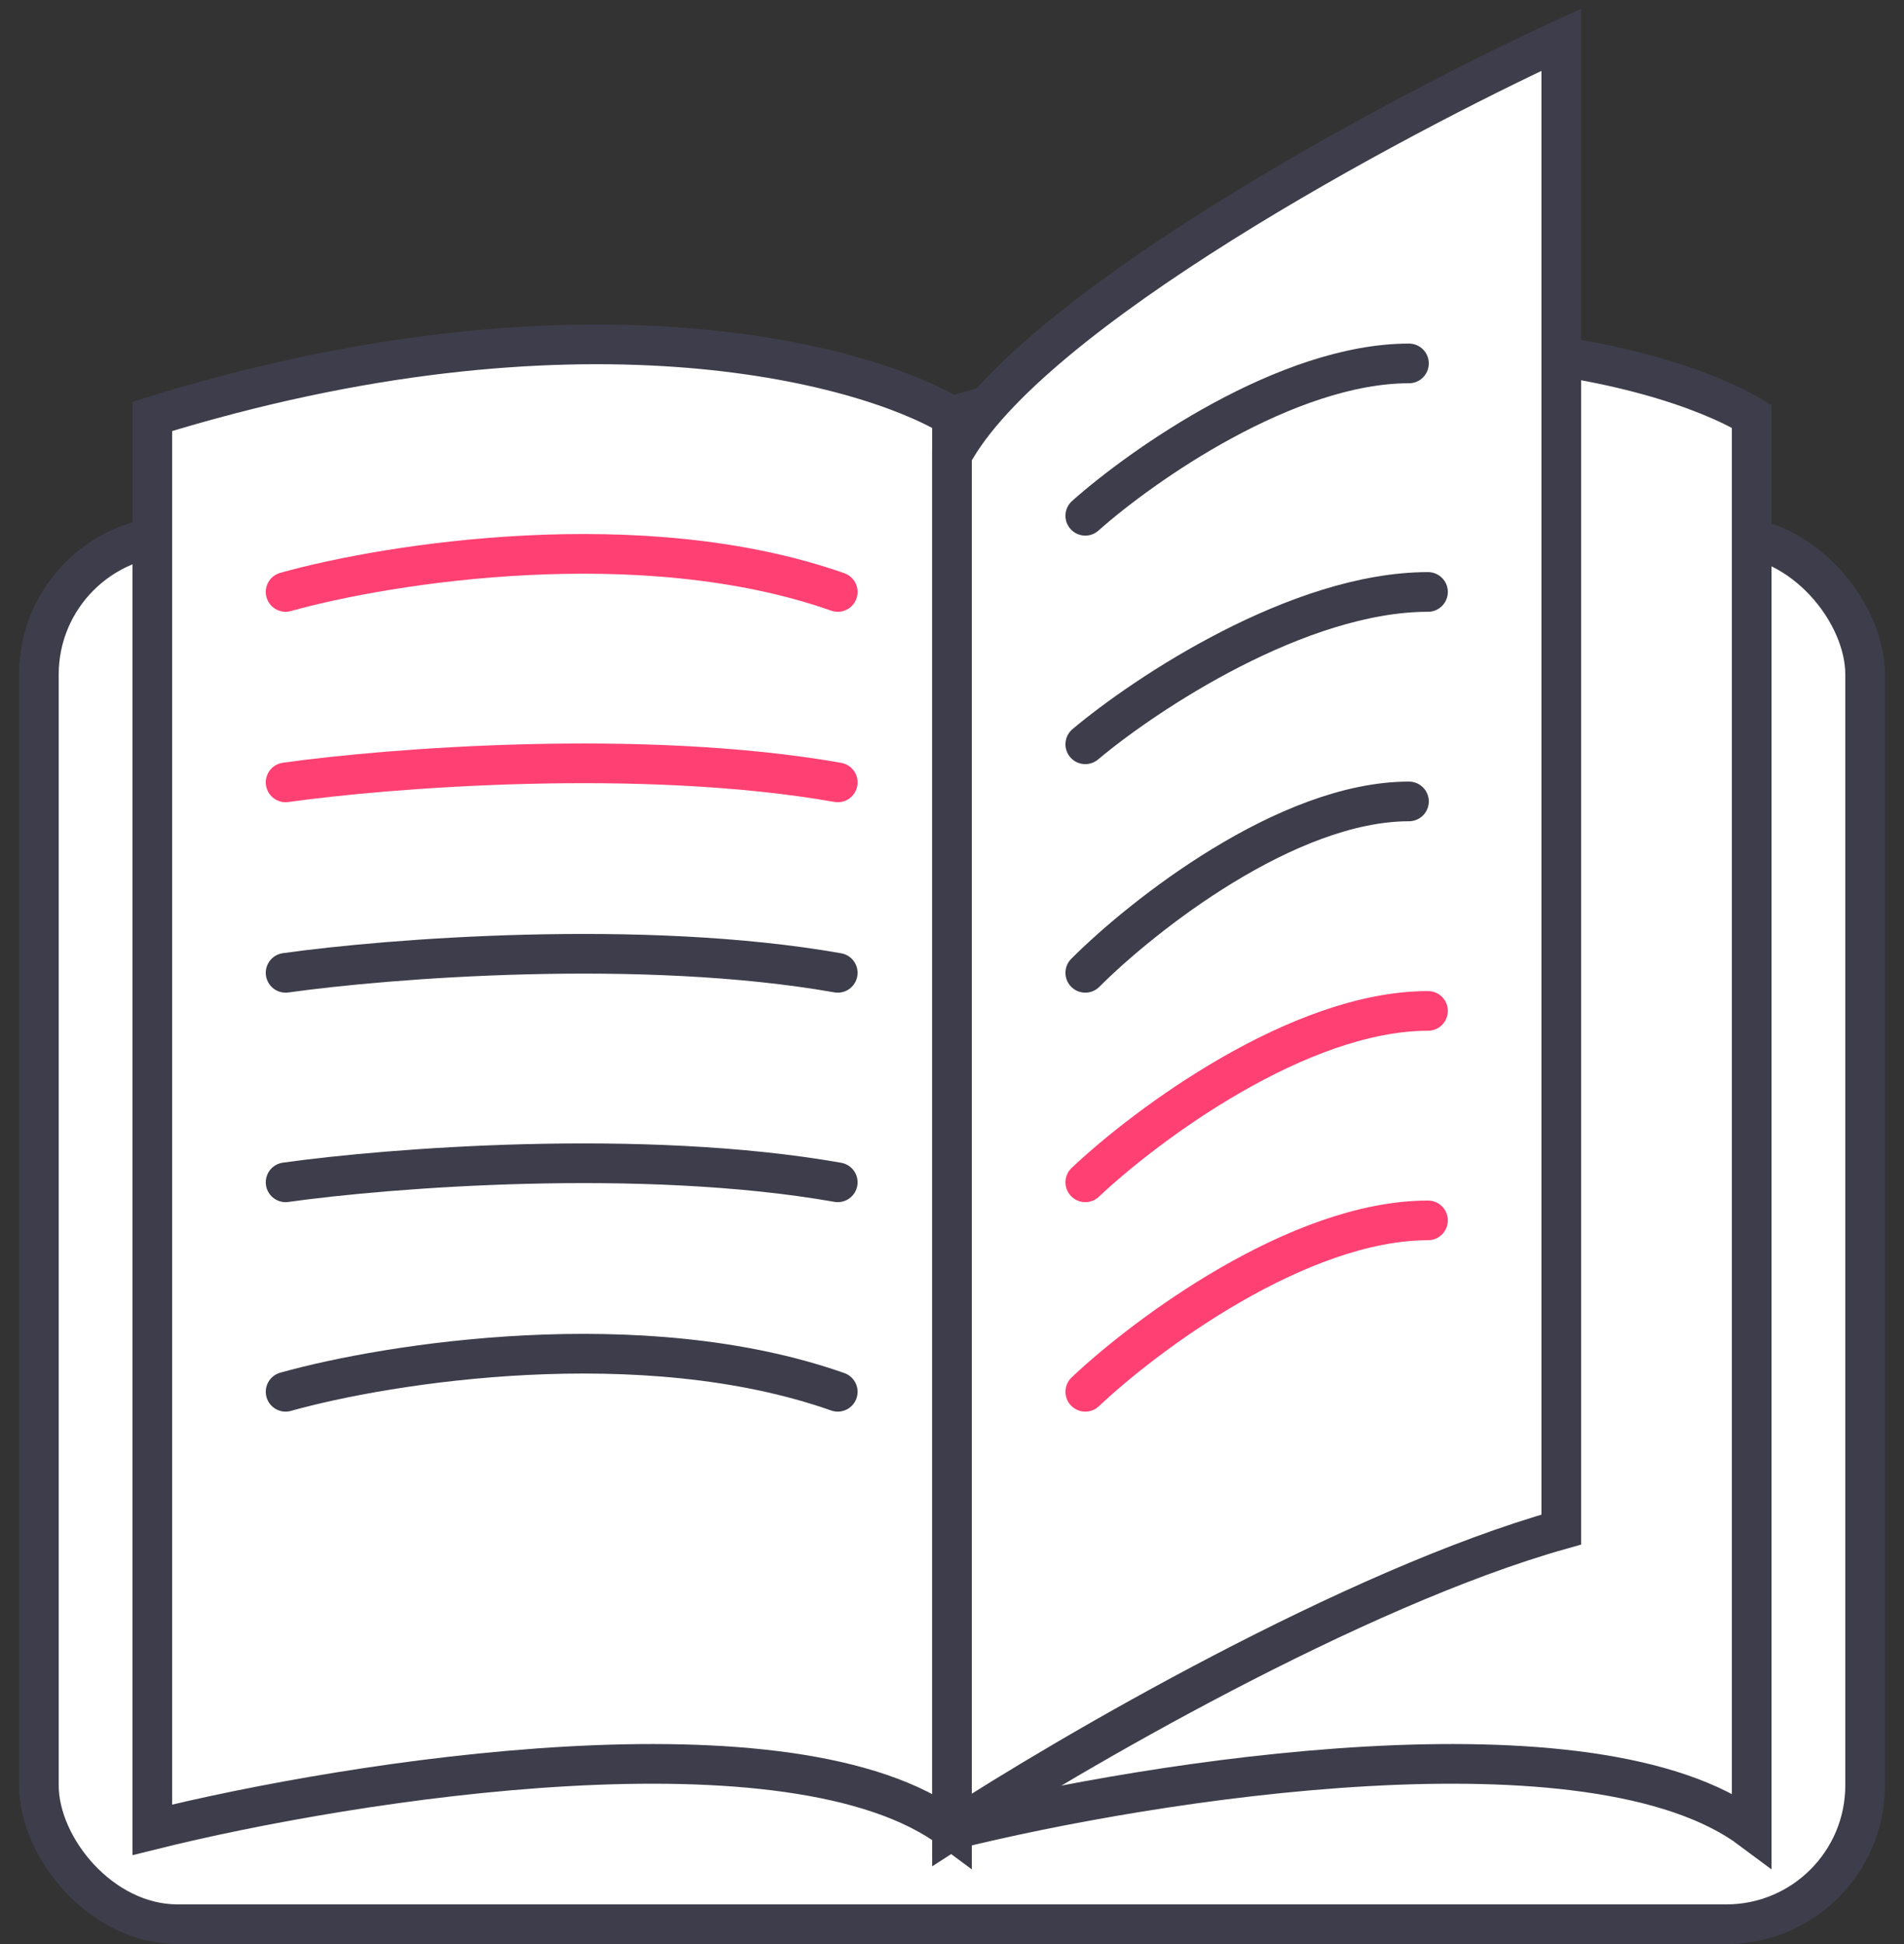 <svg width="96" height="98" viewBox="0 0 96 98" fill="none" xmlns="http://www.w3.org/2000/svg">
<rect x="0" y="0" width="96" height="98" fill="#333333" stroke="none"/>
<rect x="1.96" y="27" width="92.08" height="70" rx="7" fill="white" stroke="#3E3D4B" stroke-width="2"/>
<path d="M7.68 20.989C28.938 14.417 43.418 18.25 48 20.989V92.24C39.951 86.221 17.766 89.732 7.68 92.24V20.989Z" fill="white" stroke="#3E3D4B" stroke-width="2"/>
<path d="M48 20.989C69.258 14.417 83.738 18.25 88.32 20.989V92.24C80.271 86.221 58.086 89.732 48 92.24V20.989Z" fill="white" stroke="#3E3D4B" stroke-width="2"/>
<path d="M48 92.24V22.944C51.88 15.745 70.097 5.982 78.72 2V77.105C68.249 80.05 53.877 88.422 48 92.24Z" fill="white" stroke="#3E3D4B" stroke-width="2"/>
<path d="M14.4 29.84C19.564 28.391 32.362 26.363 42.24 29.84" stroke="#FF4073" stroke-width="2" stroke-linecap="round"/>
<path d="M14.4 39.44C19.564 38.715 32.362 37.701 42.24 39.44" stroke="#FF4073" stroke-width="2" stroke-linecap="round"/>
<path d="M14.4 49.04C19.564 48.316 32.362 47.301 42.24 49.04" stroke="#3E3D4B" stroke-width="2" stroke-linecap="round"/>
<path d="M14.4 59.6C19.564 58.876 32.362 57.861 42.24 59.6" stroke="#3E3D4B" stroke-width="2" stroke-linecap="round"/>
<path d="M14.4 70.16C19.564 68.711 32.362 66.683 42.24 70.16" stroke="#3E3D4B" stroke-width="2" stroke-linecap="round"/>
<path d="M54.72 26C57.597 23.44 64.889 18.32 71.04 18.32" stroke="#3E3D4B" stroke-width="2" stroke-linecap="round"/>
<path d="M54.72 37.52C57.766 34.96 65.487 29.84 72 29.84" stroke="#3E3D4B" stroke-width="2" stroke-linecap="round"/>
<path d="M54.72 49.04C57.597 46.16 64.889 40.4 71.04 40.4" stroke="#3E3D4B" stroke-width="2" stroke-linecap="round"/>
<path d="M54.72 59.6C57.766 56.72 65.487 50.96 72 50.96" stroke="#FF4073" stroke-width="2" stroke-linecap="round"/>
<path d="M54.72 70.16C57.766 67.28 65.487 61.52 72 61.52" stroke="#FF4073" stroke-width="2" stroke-linecap="round"/>
</svg>
